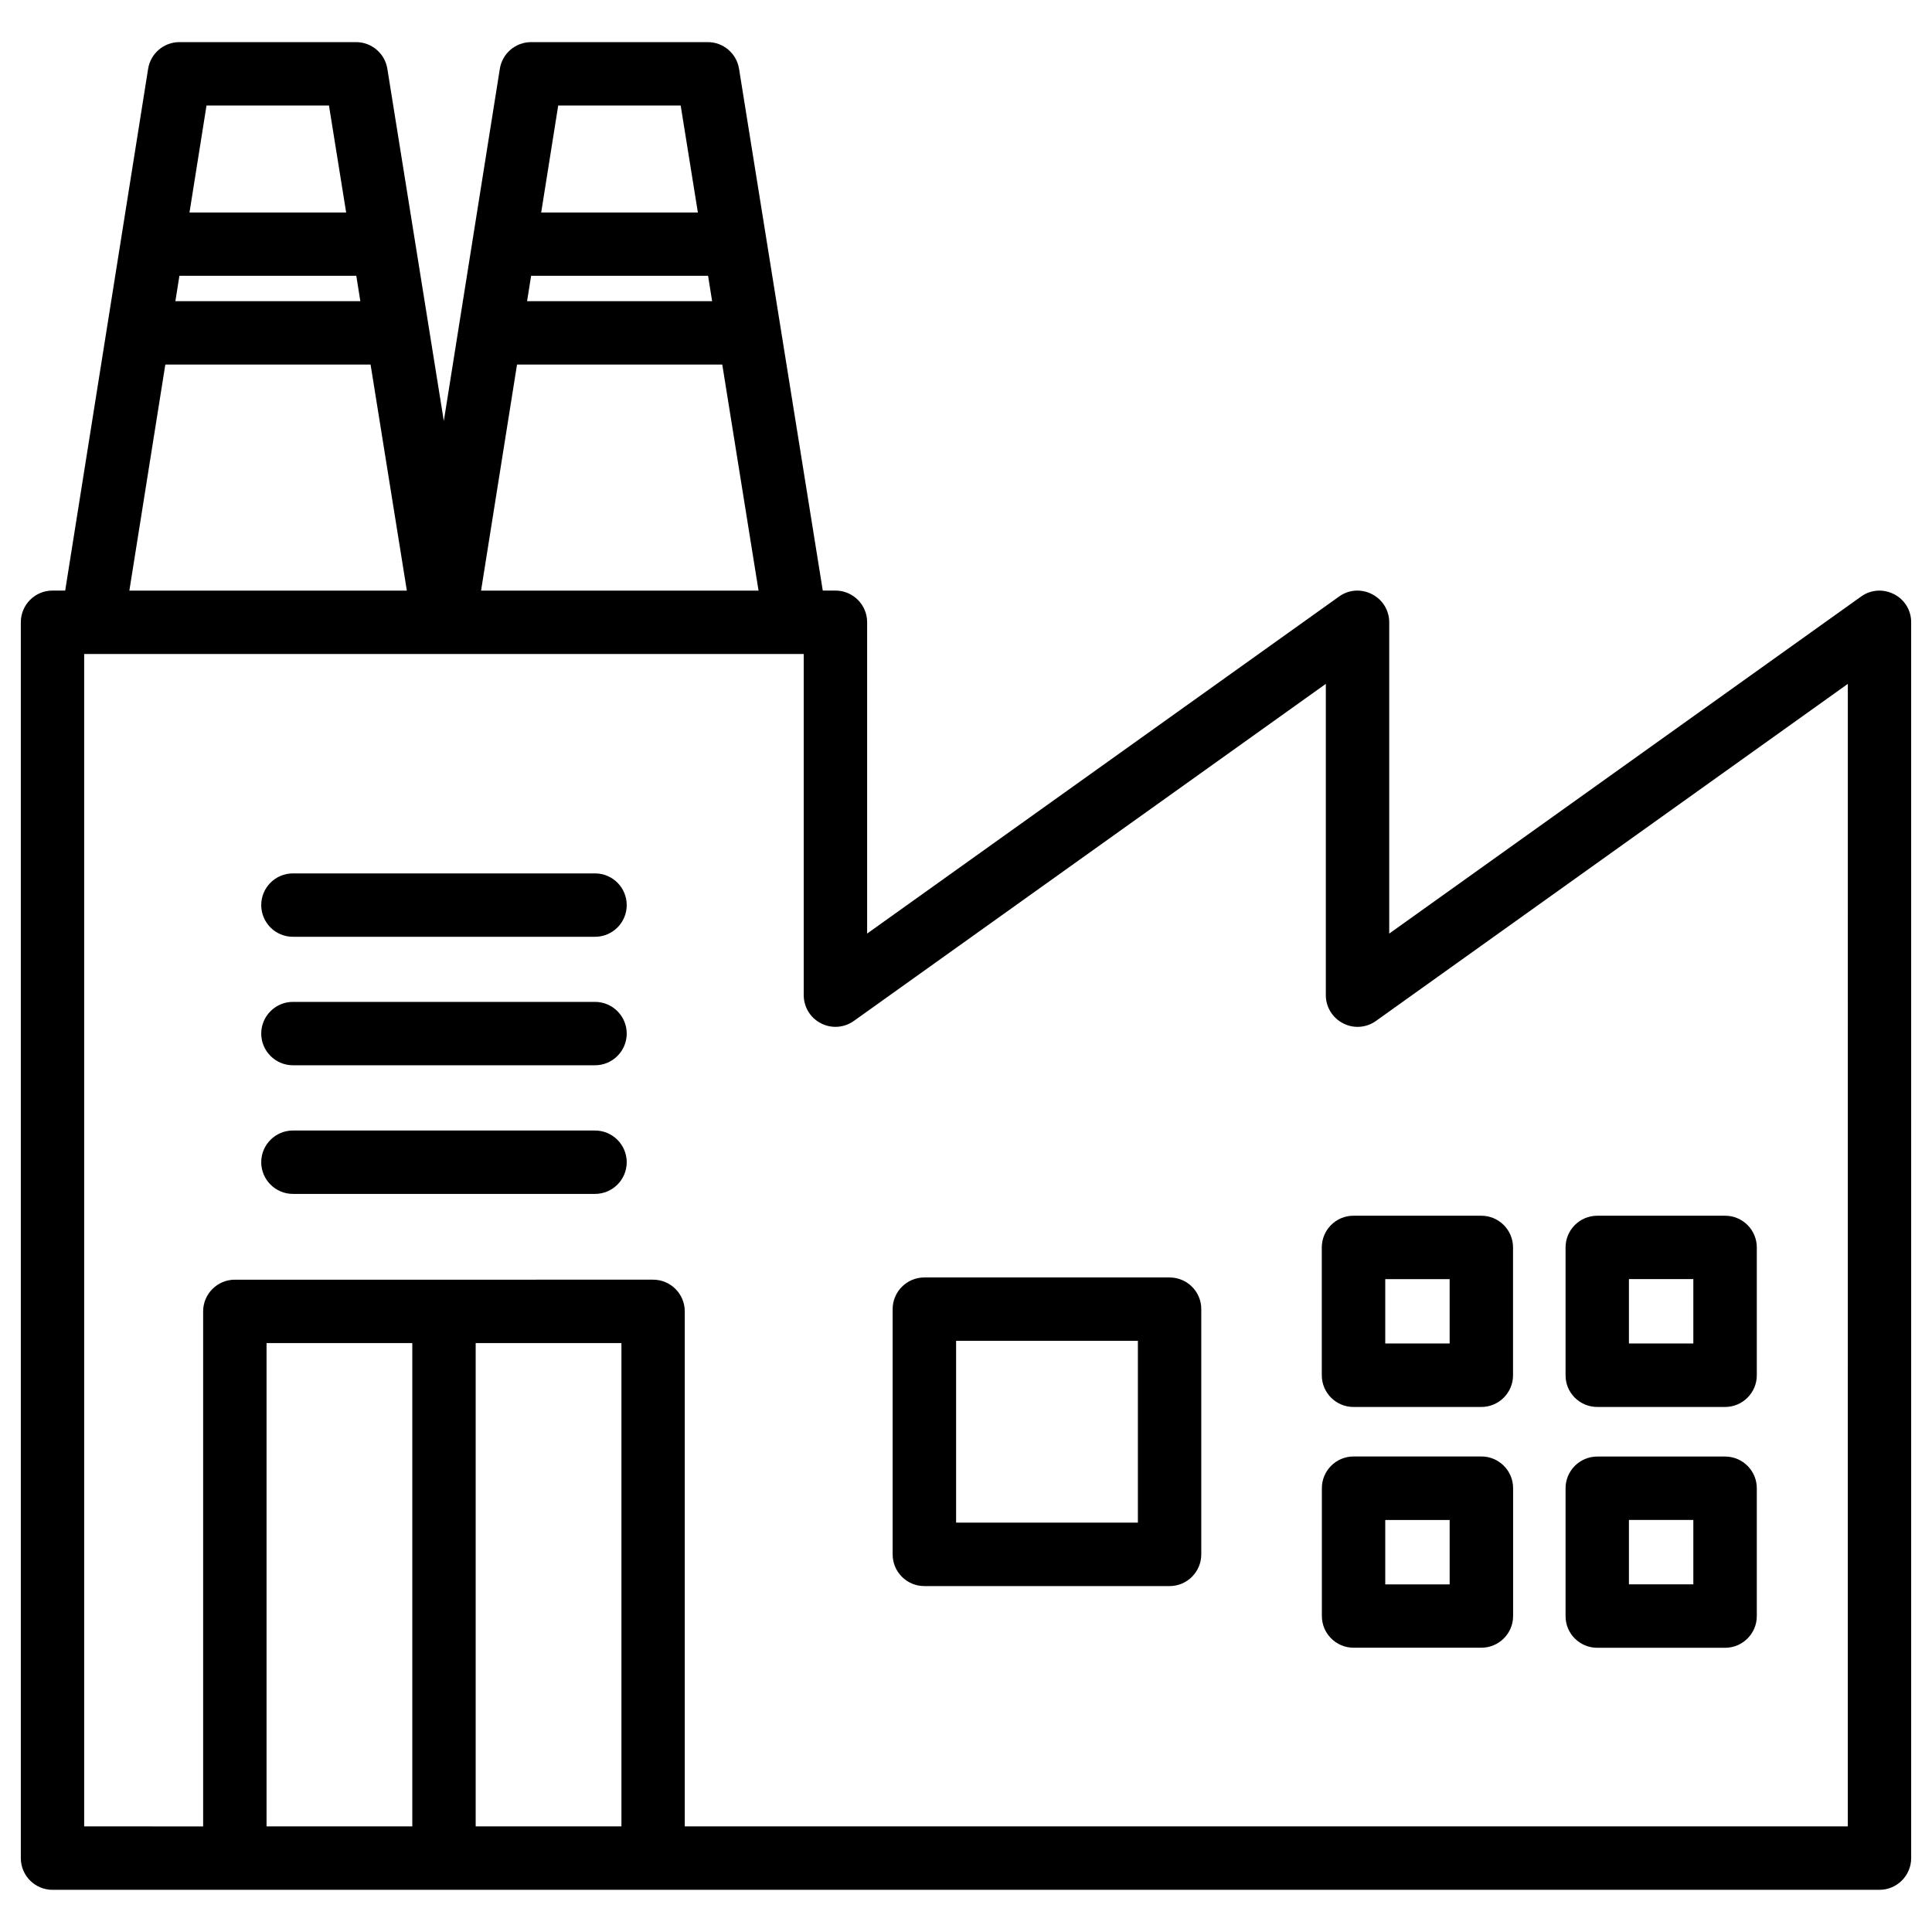 <?xml version="1.0" encoding="UTF-8"?>
<!-- Uploaded to: ICON Repo, www.svgrepo.com, Generator: ICON Repo Mixer Tools -->
<svg fill="#000000" width="800px" height="800px" version="1.1" viewBox="144 144 512 512" xmlns="http://www.w3.org/2000/svg">
 <g>
  <path d="m301.69 375.46h-80.062c-4.641 0-8.398 3.758-8.398 8.398s3.758 8.398 8.398 8.398h80.062c4.641 0 8.398-3.758 8.398-8.398s-3.758-8.398-8.398-8.398z"/>
  <path d="m301.69 409.51h-80.062c-4.641 0-8.398 3.777-8.398 8.398 0 4.617 3.758 8.398 8.398 8.398h80.062c4.641 0 8.398-3.777 8.398-8.398s-3.758-8.398-8.398-8.398z"/>
  <path d="m301.69 443.6h-80.062c-4.641 0-8.398 3.777-8.398 8.398 0 4.617 3.758 8.398 8.398 8.398h80.062c4.641 0 8.398-3.777 8.398-8.398 0-4.617-3.758-8.398-8.398-8.398z"/>
  <path d="m645.92 301.46c-2.812-1.449-6.152-1.219-8.711 0.629l-125.05 89.32v-82.5c0-3.148-1.762-6.023-4.578-7.453-2.812-1.449-6.172-1.219-8.711 0.629l-125.07 89.32v-82.5c0-4.641-3.758-8.398-8.398-8.398h-3.359l-22.188-138.27c-0.648-4.07-4.156-7.074-8.293-7.074h-46.809c-4.137 0-7.641 3-8.293 7.074l-14.844 93.332-14.965-93.332c-0.652-4.07-4.156-7.074-8.293-7.074h-46.812c-4.137 0-7.641 3-8.293 7.074l-21.977 138.27h-3.359c-4.641 0-8.398 3.758-8.398 8.398v327.52c0 4.641 3.758 8.398 8.398 8.398l48.324-0.004h435.84c4.641 0 8.398-3.777 8.398-8.398l-0.004-327.52c0.02-3.148-1.742-6.023-4.555-7.453zm-313.2-77.648h-49.039l1.07-6.719h46.895zm-51.703 16.793h54.391l9.613 59.91h-73.535zm43.371-68.645 4.555 28.359h-41.523l4.512-28.359zm-132.84 45.133h46.875l1.07 6.719h-49.016zm39.633-45.133 4.555 28.359h-41.52l4.512-28.359zm-43.367 68.645h54.391l9.613 59.91h-73.535zm26.824 387.41v-128.09h38.625v128.09zm55.422 0v-128.09h38.625v128.09zm363.62 0h-308.21v-136.49c0-4.641-3.758-8.398-8.398-8.398l-110.84 0.004c-4.641 0-8.398 3.777-8.398 8.398v136.49l-31.527-0.004v-310.7h190.69v90.414c0 3.129 1.742 6.023 4.555 7.453 2.769 1.449 6.152 1.219 8.734-0.629l125.07-89.32v82.5c0 3.129 1.762 6.023 4.578 7.453 2.769 1.449 6.129 1.219 8.711-0.629l125.05-89.32-0.004 302.78z"/>
  <path d="m494.29 474.58v33.883c0 4.641 3.777 8.398 8.398 8.398h33.883c4.641 0 8.398-3.777 8.398-8.398v-33.883c0-4.641-3.777-8.398-8.398-8.398h-33.883c-4.617-0.02-8.398 3.762-8.398 8.398zm16.816 8.398h17.066v17.066h-17.066z"/>
  <path d="m567.29 516.86h33.883c4.641 0 8.398-3.777 8.398-8.398v-33.883c0-4.641-3.777-8.398-8.398-8.398h-33.883c-4.641 0-8.398 3.777-8.398 8.398v33.883c-0.02 4.641 3.758 8.398 8.398 8.398zm8.395-33.883h17.066v17.066h-17.066z"/>
  <path d="m536.59 529.98h-33.883c-4.641 0-8.398 3.777-8.398 8.398v33.883c0 4.641 3.777 8.398 8.398 8.398h33.883c4.641 0 8.398-3.777 8.398-8.398v-33.883c0-4.617-3.758-8.398-8.398-8.398zm-8.418 33.902h-17.066v-17.066h17.066z"/>
  <path d="m567.29 580.68h33.883c4.641 0 8.398-3.777 8.398-8.398v-33.883c0-4.641-3.777-8.398-8.398-8.398h-33.883c-4.641 0-8.398 3.777-8.398 8.398v33.883c-0.02 4.641 3.758 8.398 8.398 8.398zm8.395-33.879h17.066v17.066h-17.066z"/>
  <path d="m453.95 482.54h-64.992c-4.641 0-8.398 3.777-8.398 8.398v64.992c0 4.641 3.758 8.398 8.398 8.398h64.992c4.641 0 8.398-3.777 8.398-8.398v-64.992c0.02-4.641-3.762-8.398-8.398-8.398zm-8.398 64.969h-48.176v-48.176h48.176z"/>
 </g>
</svg>